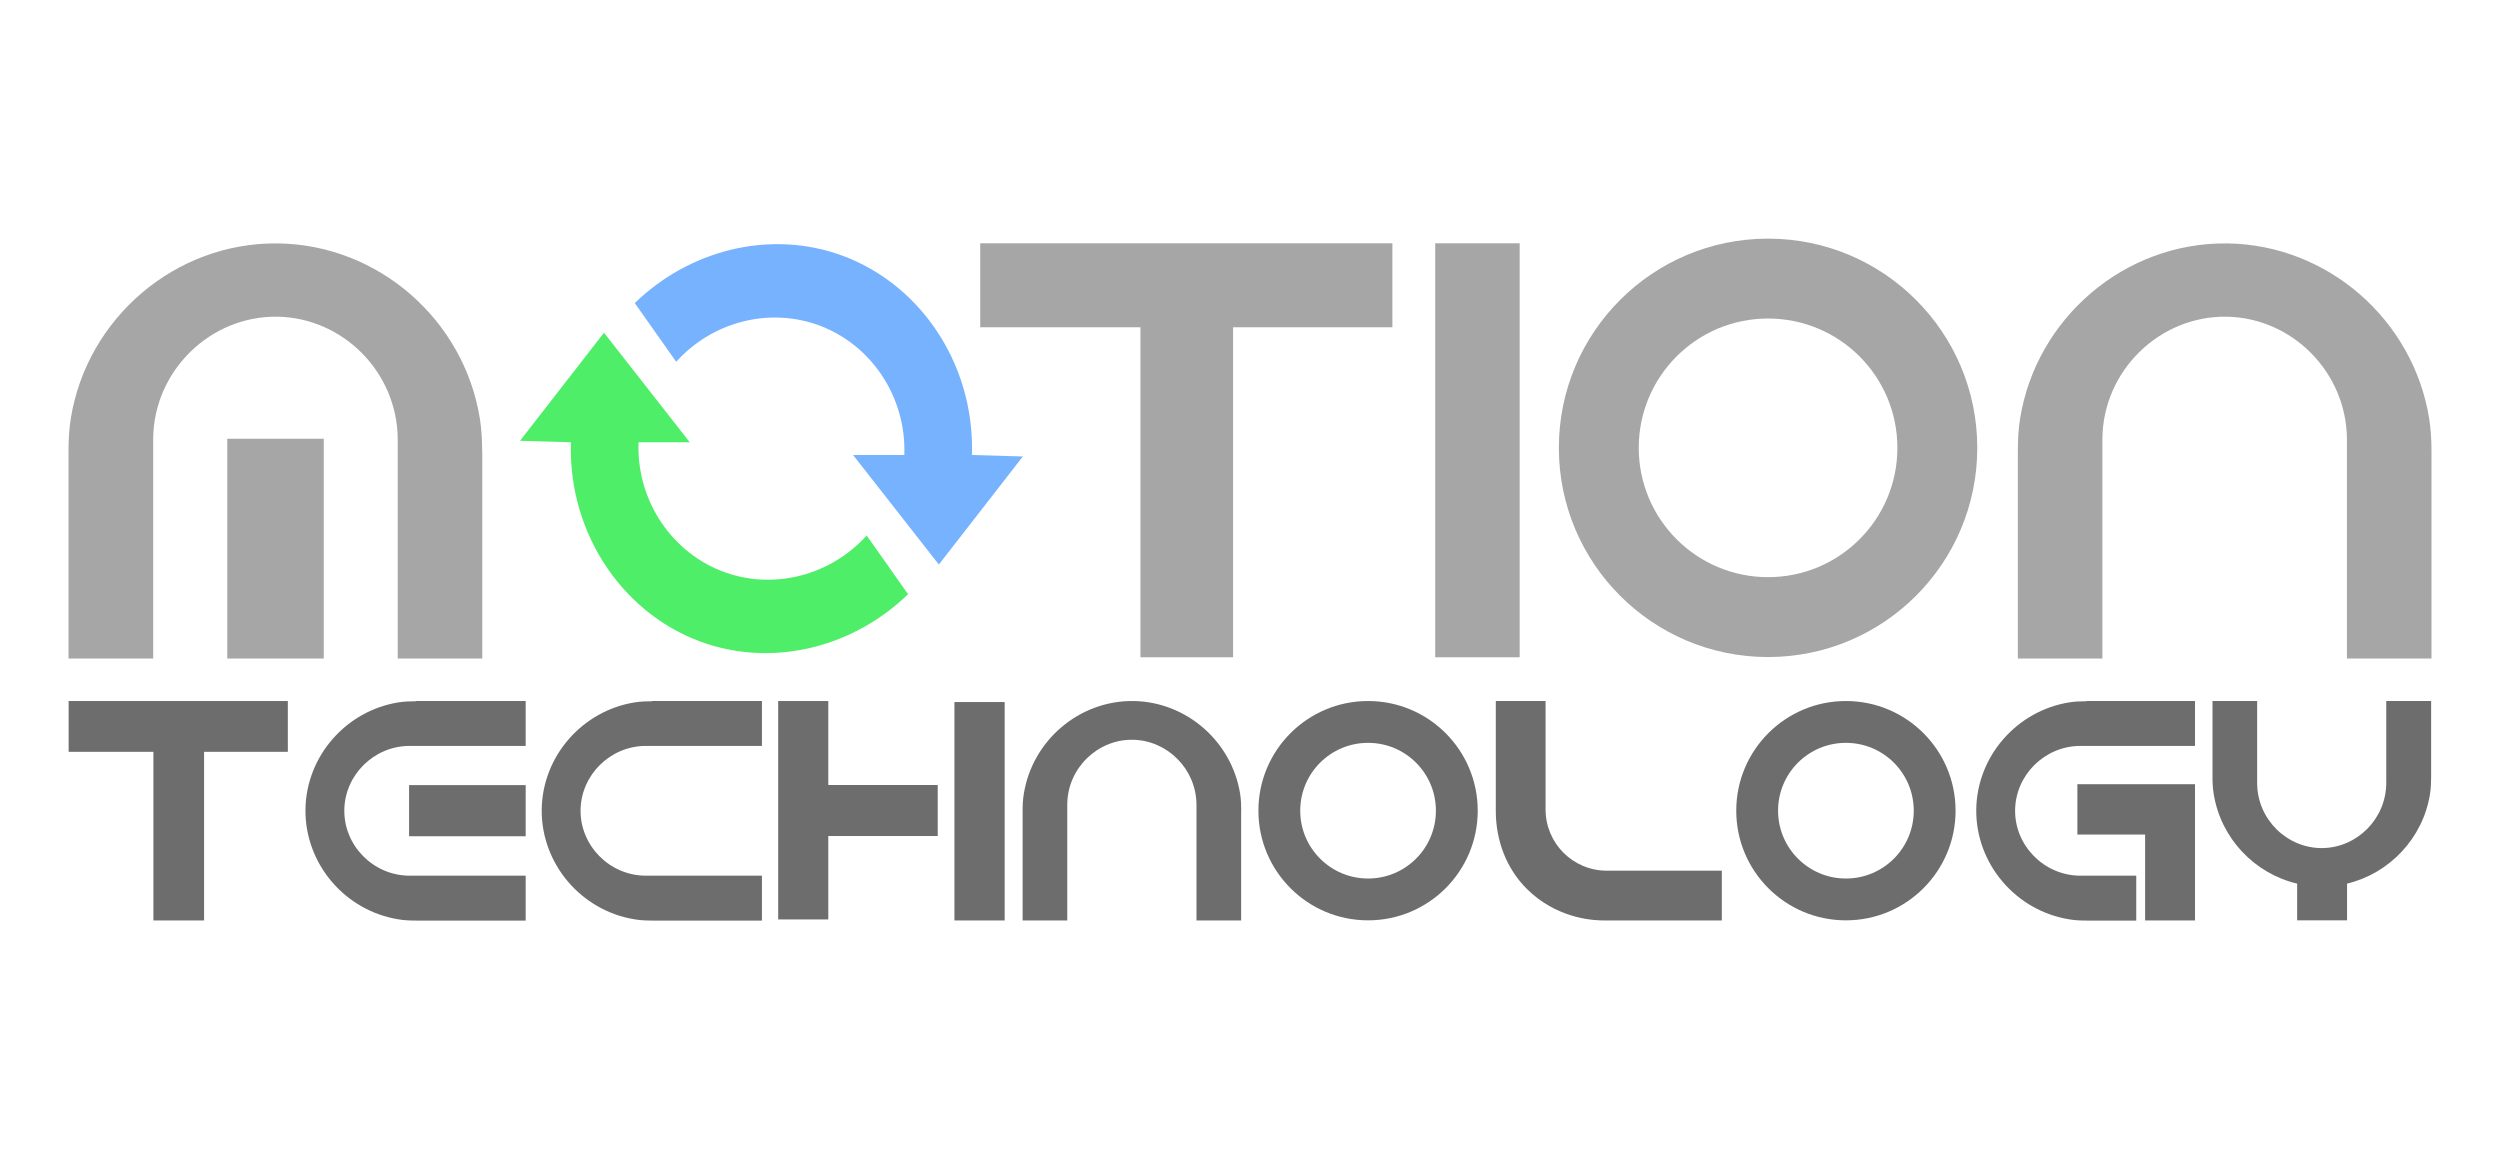 <svg xmlns="http://www.w3.org/2000/svg" id="Layer_1" data-name="Layer 1" viewBox="0 0 220 102"><defs><style>      .cls-1 {        fill: #a6a6a6;      }      .cls-2 {        fill: #77b2fe;      }      .cls-3 {        fill: #6d6d6d;      }      .cls-4 {        fill: #4eee69;      }    </style></defs><g><g><path class="cls-2" d="M59.5,31.84c3.15-3.49,8.04-4.78,12.37-3.28,4.73,1.64,7.9,6.32,7.71,11.48h-4.51l7.55,9.64c2.46-3.17,4.93-6.34,7.39-9.51l-4.48-.13c.26-8.17-4.77-15.43-12.06-17.77-6.06-1.94-12.85-.21-17.61,4.4,1.21,1.72,2.43,3.44,3.64,5.16Z"></path><path class="cls-4" d="M76.27,47.12c-3.15,3.49-8.04,4.78-12.37,3.28-4.73-1.64-7.9-6.32-7.71-11.48h4.51l-7.55-9.64c-2.46,3.17-4.93,6.34-7.39,9.51l4.48,.13c-.26,8.17,4.77,15.43,12.06,17.77,6.06,1.94,12.85,.21,17.61-4.4-1.21-1.72-2.43-3.44-3.64-5.16Z"></path></g><g><rect class="cls-1" x="20" y="38.61" width="8.49" height="19.34"></rect><path class="cls-1" d="M42.44,39.74v18.21h-7.44v-19.34c-.05-5.86-4.82-10.65-10.59-10.74-5.89-.09-10.88,4.75-10.93,10.74v19.34H6.03v-18.19c0-.98,.04-1.97,.2-2.94,1.43-8.84,9.21-15.51,18.22-15.4,8.86,.11,16.39,6.73,17.78,15.43,.15,.96,.2,1.93,.2,2.9Z"></path></g><path class="cls-1" d="M213.97,39.74v18.21h-7.44v-19.34c-.05-5.86-4.82-10.65-10.59-10.74-5.89-.09-10.88,4.75-10.93,10.74v19.34h-7.44v-18.19c0-.98,.04-1.97,.2-2.94,1.43-8.84,9.21-15.51,18.22-15.4,8.86,.11,16.39,6.73,17.78,15.43,.15,.96,.2,1.93,.2,2.9Z"></path><polygon class="cls-1" points="122.53 21.41 86.26 21.41 86.26 28.8 100.36 28.8 100.36 57.84 108.51 57.84 108.51 28.8 122.53 28.8 122.53 21.41"></polygon><rect class="cls-1" x="126.3" y="21.41" width="7.43" height="36.43"></rect><path class="cls-1" d="M155.59,21c-10.17,0-18.41,8.24-18.41,18.41s8.24,18.41,18.41,18.41,18.41-8.24,18.41-18.41-8.24-18.41-18.41-18.41Zm0,29.79c-6.28,0-11.38-5.09-11.38-11.38s5.09-11.38,11.38-11.38,11.38,5.09,11.38,11.38-5.09,11.38-11.38,11.38Z"></path></g><g><rect class="cls-3" x="38.88" y="66.21" width="4.5" height="10.26" transform="translate(-30.21 112.47) rotate(-90)"></rect><path class="cls-3" d="M36.6,61.69h9.66v3.95h-10.26c-3.11,.03-5.65,2.56-5.7,5.62-.05,3.13,2.52,5.77,5.7,5.8h10.26v3.95h-9.65c-.52,0-1.05-.02-1.56-.11-4.69-.76-8.22-4.88-8.17-9.66,.06-4.7,3.57-8.69,8.18-9.43,.51-.08,1.02-.1,1.54-.1Z"></path></g><path class="cls-3" d="M57.39,61.69h9.66v3.95h-10.26c-3.11,.03-5.65,2.56-5.7,5.62-.05,3.13,2.52,5.77,5.7,5.8h10.26v3.95h-9.65c-.52,0-1.05-.02-1.56-.11-4.69-.76-8.22-4.88-8.17-9.66,.06-4.7,3.57-8.69,8.18-9.43,.51-.08,1.02-.1,1.54-.1Z"></path><path class="cls-3" d="M109.22,71.38v9.62s-3.93,0-3.93,0v-10.22c-.03-3.1-2.55-5.63-5.6-5.68-3.11-.05-5.75,2.51-5.77,5.68v10.22s-3.93,0-3.93,0v-9.61c0-.52,.02-1.04,.11-1.56,.76-4.67,4.86-8.19,9.63-8.14,4.68,.06,8.66,3.56,9.4,8.15,.08,.51,.1,1.02,.1,1.53Z"></path><path class="cls-3" d="M162.44,61.69c-5.33,0-9.65,4.32-9.65,9.65s4.32,9.65,9.65,9.65,9.65-4.32,9.65-9.65-4.32-9.65-9.65-9.65Zm0,15.62c-3.29,0-5.97-2.67-5.97-5.97s2.67-5.97,5.97-5.97,5.97,2.67,5.97,5.97-2.67,5.97-5.97,5.97Z"></path><path class="cls-3" d="M120.39,61.69c-5.33,0-9.65,4.32-9.65,9.65s4.32,9.65,9.65,9.65,9.65-4.32,9.65-9.65-4.32-9.65-9.65-9.65Zm0,15.62c-3.29,0-5.97-2.67-5.97-5.97s2.67-5.97,5.97-5.97,5.97,2.67,5.97,5.97-2.67,5.97-5.97,5.97Z"></path><polygon class="cls-3" points="25.33 61.69 6.04 61.69 6.04 66.16 13.5 66.16 13.5 81 17.96 81 17.96 66.16 25.33 66.16 25.33 61.69"></polygon><g><polygon class="cls-3" points="82.52 69.08 72.89 69.08 72.89 61.69 68.48 61.69 68.48 80.91 72.89 80.91 72.89 73.57 82.52 73.57 82.52 69.08"></polygon><rect class="cls-3" x="83.99" y="61.78" width="4.42" height="19.22"></rect></g><g><path class="cls-3" d="M183.63,61.69h9.53v3.95h-10.13c-3.11,.03-5.65,2.56-5.7,5.62-.05,3.13,2.52,5.77,5.7,5.8h4.96v3.95h-4.35c-.52,0-1.05-.02-1.56-.11-4.69-.76-8.22-4.88-8.17-9.66,.06-4.7,3.57-8.69,8.18-9.43,.51-.08,1.02-.1,1.54-.1Z"></path><polygon class="cls-3" points="189.87 69.01 188.77 69.01 182.81 69.01 182.81 73.44 188.77 73.44 188.77 81 193.16 81 193.16 69.01 189.87 69.01"></polygon></g><path class="cls-3" d="M209.99,61.69v7.26c-.03,3.1-2.55,5.63-5.59,5.68-3.11,.05-5.75-2.51-5.77-5.68v-7.26h-3.93v6.65c0,.52,.02,1.04,.11,1.55,.63,3.9,3.6,6.99,7.34,7.87v3.23h4.39v-3.23c3.73-.9,6.68-3.99,7.3-7.88,.08-.51,.1-1.02,.1-1.53v-6.66h-3.93Z"></path><path class="cls-3" d="M131.63,71.38c0,2.56,.93,5.07,2.75,6.86,.14,.14,.29,.28,.45,.42,2.62,2.27,5.59,2.34,6.34,2.34h10.35v-4.38h-10.12c-2.98,0-5.39-2.41-5.39-5.39v-9.54h-4.38v9.69Z"></path></svg>